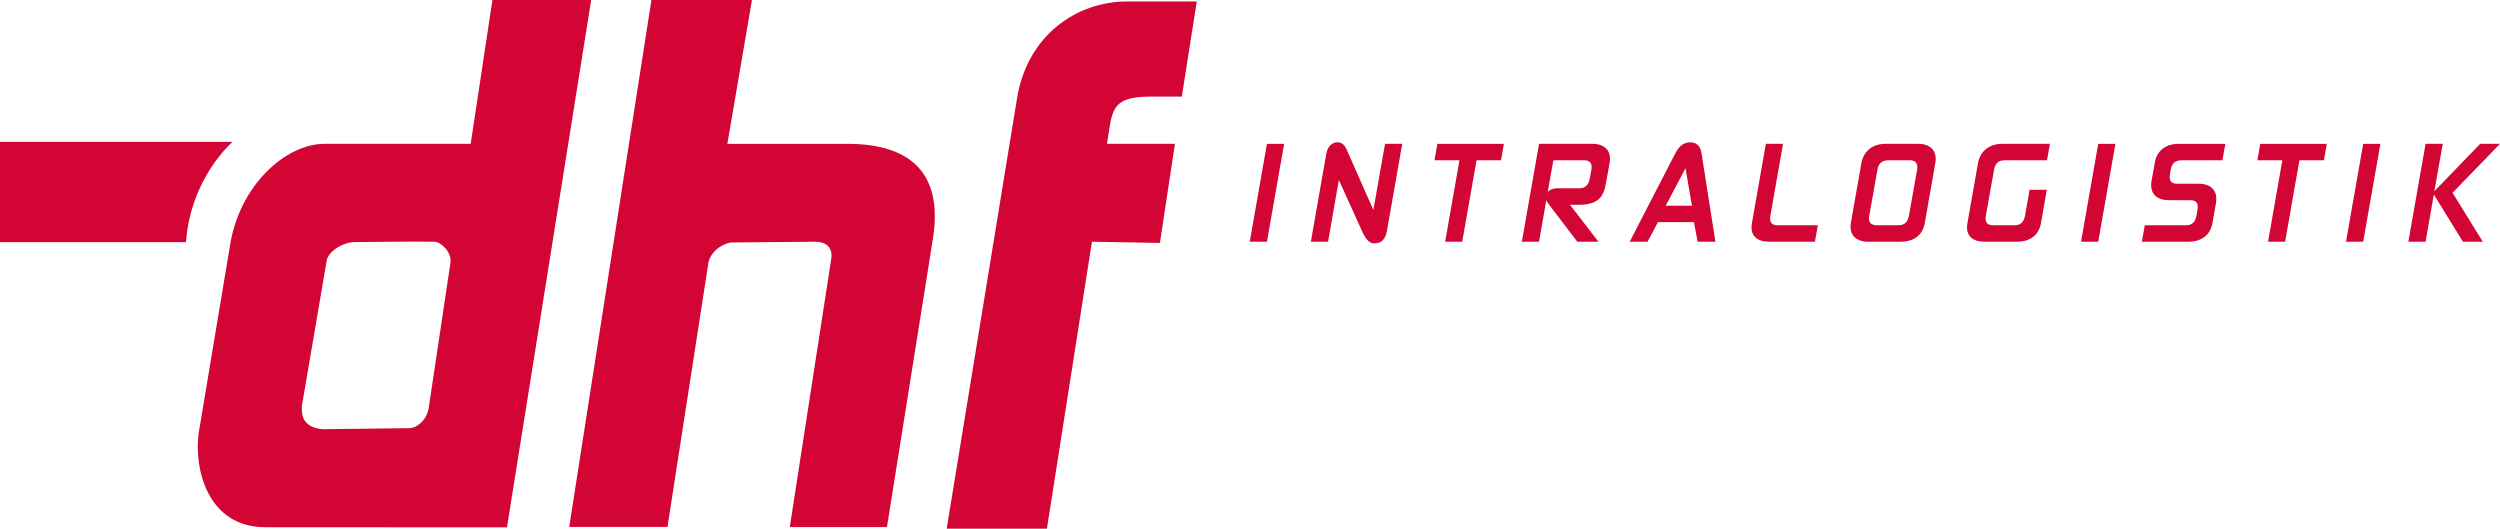 <?xml version="1.0" encoding="utf-8"?>
<!-- Generator: Adobe Illustrator 24.3.0, SVG Export Plug-In . SVG Version: 6.00 Build 0)  -->
<svg version="1.1" id="Ebene_1" xmlns="http://www.w3.org/2000/svg" xmlns:xlink="http://www.w3.org/1999/xlink" x="0px" y="0px"
	 viewBox="0 0 1298.72 274.63" style="enable-background:new 0 0 1298.72 274.63;" xml:space="preserve">
<style type="text/css">
	.st0{fill:#D30535;}
</style>
<g>
	<g>
		<path class="st0" d="M658.16,125.58h-8.93l8.93-50.86h8.93L658.16,125.58z"/>
		<path class="st0" d="M728.44,74.72l-7.95,45.25c-0.78,4.3-2.87,6.46-6.39,6.46c-1.83,0-3.91-0.59-6.46-6.19L695.52,93.5
			l-5.61,32.08h-8.93L689,79.8c0.72-3.78,3-5.87,5.8-5.87c1.76,0,3.46,0.78,4.76,3.72l13.89,31.43l6.06-34.36H728.44z"/>
		<path class="st0" d="M767.04,83.26l-7.43,42.32h-8.87l7.43-42.32H745.2l1.5-8.54h34.56l-1.5,8.54H767.04z"/>
		<path class="st0" d="M804.34,105.82c-0.52-0.65-0.91-1.3-1.04-1.96l-3.78,21.71h-8.93l8.93-50.86h27.71
			c6.32,0,10.11,3.52,8.93,10.04l-1.89,10.5c-1.24,7.37-4.43,11.15-14.28,11.15h-4.37l14.74,19.17H819.4L804.34,105.82z
			 M804.02,99.76c1.04-1.24,2.87-1.96,4.69-1.96h11.61c3,0,4.96-1.5,5.54-4.96l0.85-4.63c0.59-3.46-0.85-4.96-3.85-4.96h-15.91
			L804.02,99.76z"/>
		<path class="st0" d="M846.6,125.58l23.8-46.1c2.15-4.17,4.89-5.54,7.63-5.54c2.8,0,5.22,1.37,5.87,5.54l7.24,46.1h-9.26
			l-1.89-10.17h-18.71l-5.41,10.17H846.6z M875.61,87.37l-10.3,19.5h13.63L875.61,87.37z"/>
		<path class="st0" d="M910.1,115.93l7.24-41.21h8.93l-6.58,37.29c-0.65,3.59,0.78,5.02,3.78,5.02h20.86l-1.5,8.54H919.1
			C912.84,125.58,908.93,122.45,910.1,115.93z"/>
		<path class="st0" d="M999.89,115.93c-1.17,6.52-6.06,9.65-12.39,9.65h-17.02c-6.26,0-10.11-3.52-8.93-10.04l5.41-30.78
			c1.17-6.52,6.19-10.04,12.45-10.04h17.02c6.32,0,10.11,3.52,8.93,10.04L999.89,115.93z M971.07,112.01
			c-0.65,3.59,0.78,5.02,4.17,5.02h10.89c3,0,4.89-1.43,5.54-5.02l4.24-23.8c0.59-3.46-0.85-4.96-3.85-4.96h-10.89
			c-3.39,0-5.28,1.5-5.87,4.96L971.07,112.01z"/>
		<path class="st0" d="M1060.27,115.93c-1.17,6.52-6.13,9.65-12.39,9.65h-16.82c-6.33,0-10.17-3.06-9-9.65l5.48-31.17
			c1.17-6.52,6.19-10.04,12.45-10.04h24.91l-1.5,8.54h-22.04c-3,0-4.89,1.5-5.48,4.96l-4.24,23.8c-0.59,3.52,0.72,5.02,3.72,5.02
			h11.09c3,0,4.89-1.43,5.54-5.02l2.35-13.43h8.93L1060.27,115.93z"/>
		<path class="st0" d="M1090,125.58h-8.93l8.93-50.86h8.93L1090,125.58z"/>
		<path class="st0" d="M1142.23,95.45c6.26,0,10.04,3.52,8.93,10.04l-1.83,10.43c-1.17,6.52-6.13,9.65-12.39,9.65h-24.26l1.5-8.54
			h21.39c3,0,4.82-1.43,5.48-5.02l0.52-3c0.65-3.52-0.72-5.02-3.72-5.02h-11.21c-6.26,0-10.11-3.46-8.93-10.04l1.69-9.58
			c1.17-6.52,6.13-9.65,12.39-9.65h24.25l-1.5,8.54h-21.39c-3,0-4.89,1.5-5.54,5.02l-0.33,2.15c-0.65,3.52,0.72,5.02,3.72,5.02
			H1142.23z"/>
		<path class="st0" d="M1194.52,83.26l-7.43,42.32h-8.87l7.43-42.32h-12.97l1.5-8.54h34.56l-1.5,8.54H1194.52z"/>
		<path class="st0" d="M1227.65,125.58h-8.93l8.93-50.86h8.93L1227.65,125.58z"/>
		<path class="st0" d="M1264.62,99.36l23.8-24.65h10.3l-24.65,25.43l15.71,25.43h-10.3l-15.13-24.52l-4.3,24.52h-8.93l8.93-50.86
			h8.93L1264.62,99.36z"/>
	</g>
	<path class="st0" d="M96.62,125.78H0V73.69h120.82C120.82,73.69,99.03,92.24,96.62,125.78z"/>
	<g>
		<path class="st0" d="M138.02,273.89c-30.56,0.07-37.15-30.84-34.88-48.43l16.17-96.85c4.63-32.14,29.07-53.89,49.2-53.89h76.01
			L255.81,0h51.31l-43.75,273.96L138.02,273.89z M225.7,125.57c-10.96-0.2-41.55,0.2-41.55,0.2c-5.72,0-13.75,4.68-14.46,9.8
			l-12.87,75.31c-0.13,3.97-0.29,11.03,10.77,12.09l45.15-0.55c3.7-0.09,8.8-3.85,9.96-10.42l11.31-75.43
			C234.83,130.65,228.68,125.57,225.7,125.57z"/>
		<path class="st0" d="M379.56,125.97c0,0-8.7,1.42-11.44,9.83l-21.37,137.93h-51.05L338.41,0l52.22,0l-12.78,74.73h62.49
			c30.96,0,50.11,13.82,44.24,49.63l-23.82,149.46h-50.48l21.55-139.35c0.61-3.34-0.19-8.9-8.7-8.9L379.56,125.97z"/>
		<path class="st0" d="M610.36,74.73l-7.79,51.47l-35.31-0.63l-23.4,149.05H491.8l36.5-223.3c5.21-32.65,30.63-50.56,57.35-50.56
			h36.06l-7.77,49.43h-16.62c-21.18,0-19.41,8.31-22.27,24.53H610.36z"/>
	</g>
</g>
</svg>
